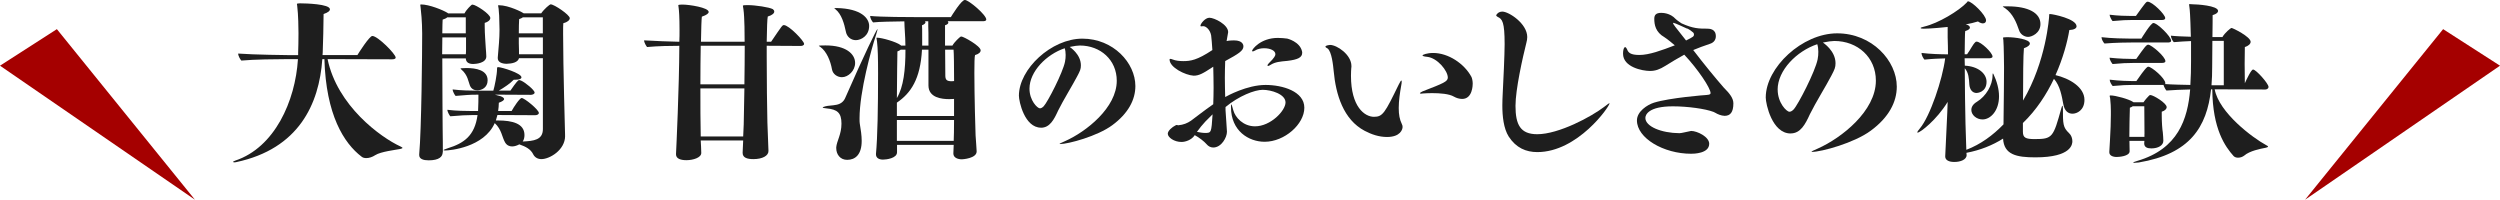 <?xml version="1.0" encoding="UTF-8"?><svg id="_レイヤー_2" xmlns="http://www.w3.org/2000/svg" viewBox="0 0 513 40.98"><defs><style>.cls-1{fill:#1e1e1e;}.cls-2{fill:#a50000;}</style></defs><g id="_デザイン"><path class="cls-1" d="M67.22,12.13c1.98,9.57,10.87,16.05,14.97,17.93.22.11.4.22.4.29s-.14.14-.47.22c-.9.18-4,.54-5.11,1.26-.61.4-1.26.61-1.84.61-.36,0-.72-.07-.97-.29-3.64-2.77-7.31-8.6-7.63-20.01h-.43c-.65,9.21-4.82,18.39-17.67,21.13-.14.04-.29.04-.4.04-.14,0-.25-.04-.25-.07,0-.07.14-.18.47-.29,8.06-2.7,12.31-12.17,12.85-20.81h-2.77c-1.44,0-6.23.04-8.85.29-.18-.18-.65-.94-.65-1.44,3.28.25,10.26.32,10.26.32h2.05v-.5c.04-1.04.07-2.52.07-4.03,0-.94-.04-3.78-.25-5.44,0-.22-.07-.4-.07-.47,0-.14.11-.18.54-.18h.29c.83,0,5.94.11,5.94,1.22,0,.32-.36.65-1.3.97,0,2.34-.11,5.72-.18,7.92l-.04.5h7.16c.29-.5,2.48-3.92,3.06-3.92,1.12,0,4.79,3.71,4.79,4.43,0,.32-.47.36-.72.36l-13.25-.04Z"/><path class="cls-1" d="M90.84,31.24c0,.9-.72,1.66-2.88,1.66-1.04,0-1.94-.25-1.94-1.08v-.14c.47-5.18.61-21.2.61-24.76,0-2.52-.25-4.82-.32-5.36-.04-.29-.07-.43-.07-.54,0-.07.04-.11.14-.11,1.69,0,4.5,1.15,5.44,1.73l.14.11h3.35c.43-.83,1.3-1.62,1.48-1.76.07-.04.11-.04.18-.04.65,0,3.64,1.94,3.64,2.74,0,.43-.47.83-1.15,1.01v.65c0,1.62.18,3.6.22,4.5.04.58.11,1.3.11,1.73,0,1.37-2.12,1.55-2.7,1.55-.76,0-1.48-.25-1.51-1.15h-4.82c0,6.16.07,13.68.07,14.36.04,1.44.04,4.57.04,4.82v.11ZM95.63,7.67h-4.86c0,1.04-.04,2.2-.04,3.46h4.86c.04-.36.04-.76.04-1.19v-2.27ZM95.59,3.56h-3.82c-.18.18-.5.32-.94.47-.04.4-.04,1.4-.07,2.81h4.82v-3.28ZM115.96,27.9c0,2.88-3.17,4.75-4.86,4.75-.72,0-1.33-.32-1.66-.94-.54-1.12-1.55-1.62-2.88-2.09-.4.22-.94.43-1.48.43s-1.08-.22-1.44-.83c-.65-1.12-.68-2.63-2.12-3.96-2.23,5-9.21,5.62-10.19,5.62-.18,0-.32-.04-.32-.07,0-.07.25-.18.9-.4,3.28-1.01,5.51-2.56,6.08-6.8h-.97c-1.44,0-2.38.07-4.61.25-.14-.11-.61-.9-.61-1.33,1.73.22,3.92.25,5.11.25h1.19c.07-1.15.07-2.74.07-2.92v-.43h-.43c-1.44,0-2.02.07-4.25.25-.14-.11-.61-.9-.61-1.33,1.73.22,3.78.25,4.86.25h3.49c.25-.79.76-3.28.76-4.43,0-.32.04-.4.22-.4.72,0,4.79,1.26,4.79,2.09,0,.29-.4.5-1.26.5h-.32c-.76.79-2.05,1.66-3.06,2.23h2.38c1.22-1.8,1.62-2.16,1.76-2.16.11,0,.22.04.43.11.83.36,2.77,1.94,2.77,2.45,0,.36-.54.47-.79.47l-7.38-.04c.47.11.86.22,1.19.32.5.18.72.4.72.58,0,.25-.36.5-1.08.76,0,.58-.07,1.15-.14,1.69h2.77c.4-.76,1.66-2.66,2.05-2.66.58,0,3.53,2.41,3.53,3.06,0,.36-.47.47-.76.47l-7.74-.04-.32,1.12h.43c2.92,0,5.44.61,5.44,2.99,0,.5-.11.97-.36,1.33,2.27-.11,4.14-.32,4.14-2.56v-14.54h-4.9c-.22.86-1.4,1.12-2.52,1.15-.97,0-1.84-.32-1.84-1.15v-.11l.25-3.02c.07-.9.11-1.8.11-2.74,0-.54-.04-1.08-.04-1.62,0-.76-.04-1.69-.14-2.63-.04-.36-.11-.58-.11-.68,0-.07.04-.07.14-.07,2.09,0,4.97,1.51,5.11,1.66h3.6c.58-.86,1.73-1.84,1.94-1.84.72,0,3.92,2.16,3.92,2.84,0,.4-.5.83-1.33,1.04-.04.32-.04,1.08-.04,2.12,0,6.73.4,20.59.4,20.7v.29ZM97.97,18.54c-.61,0-1.26-.25-1.55-1.01-.32-.76-.4-2.12-1.76-3.28-.11-.07-.14-.14-.14-.18,0-.07.11-.07.29-.07.25,0,.54-.04.86-.04,2.05,0,4.39.43,4.39,2.52,0,1.51-1.22,2.05-2.09,2.05ZM111.39,3.56h-4.1c-.18.14-.43.25-.76.36-.04.61-.07,1.76-.07,2.92h4.93v-3.28ZM111.39,7.67h-4.93v1.19c.04,1.08.04,1.8.04,2.27h4.9v-3.46Z"/><path class="cls-1" d="M157.69,30.99c0,.97-1.22,1.66-3.1,1.66-1.19,0-2.2-.25-2.2-1.26v-.11l.11-2.45h-8.71c.04.97.11,1.69.11,2.52v.04c0,.97-1.69,1.48-3.06,1.48-1.12,0-2.12-.29-2.12-1.19v-.11c.07-1.4.65-13.64.68-22.17-1.66,0-4.39.04-6.62.25-.18-.22-.61-.9-.61-1.37,2.16.14,5.36.25,7.23.29.04-.83.04-1.62.04-2.34,0-2.84-.11-4.1-.18-4.61-.04-.29-.07-.43-.07-.54,0-.04,0-.14.9-.14,1.33,0,5.33.61,5.33,1.51,0,.29-.36.61-1.4.97-.07.5-.14,2.45-.18,5.15h8.96c0-.94,0-5.08-.25-6.7-.04-.36-.11-.58-.11-.68,0-.14.47-.14,1.04-.14,1.51,0,4.39.43,5.11.83.18.14.29.29.29.5,0,.32-.36.72-1.33,1.01-.11.43-.18,2.48-.22,5.18h.9c2.23-3.28,2.3-3.42,2.63-3.42,1.01,0,4.14,3.24,4.14,3.85,0,.36-.47.43-.72.43l-6.95-.04v2.23c0,4.82.07,10.55.14,13.5l.22,5.83v.04ZM143.79,9.39c-.04,2.3-.07,5.08-.07,7.92h9.03c.04-2.66.07-5.44.07-7.92h-9.03ZM152.61,25.56l.14-7.42h-9.03c0,3.46,0,6.95.07,9.86h8.71l.11-2.45Z"/><path class="cls-1" d="M170.72,14.22c-.29-1.66-1.08-3.67-2.41-4.61-.18-.11-.29-.18-.29-.22,0-.07,1.37-.07,1.4-.07,4.18,0,6.05,1.76,6.05,3.6,0,1.62-1.44,2.92-2.7,2.92-.94,0-1.87-.61-2.05-1.62ZM171.59,30.27c.11-1.37,1.08-2.66,1.08-4.9s-.86-2.92-3.06-3.13c-.5-.04-.79-.11-.79-.18s.18-.14.58-.25c.5-.14,1.44-.14,2.3-.32.83-.18,1.44-.65,1.76-1.44,3.92-8.93,6.44-14.11,6.62-14.11v.04c0,.11-.11.5-.32,1.19-.94,2.88-3.38,11.55-3.38,17.13,0,.43,0,.83.04,1.01.22,1.33.4,2.48.4,3.6,0,2.84-1.33,3.89-2.99,3.89-1.44,0-2.23-1.15-2.23-2.38v-.14ZM171.44,1.91c-.14-.14-.25-.18-.25-.22,0,0,0-.04.5-.04,5.04.11,6.66,2.09,6.66,3.67,0,2.02-1.66,2.92-2.74,2.92-1.01,0-1.87-.72-2.05-1.8-.32-1.55-.86-3.53-2.12-4.54ZM195.63,31.46c0-.32.04-1.04.07-1.73h-11.63v1.51c0,1.26-2.23,1.51-2.88,1.51-.79,0-1.44-.32-1.44-1.08v-.11c.32-3.38.43-9.43.43-16.49,0-3.17-.04-5-.22-6.59-.04-.36-.11-.58-.11-.68,0-.07.04-.07.11-.07,1.01,0,3.96.86,4.82,1.51l.11.11h.9c0-.5-.04-1.01-.04-1.51-.04-.97-.07-1.26-.14-2.45,0-.61-.04-.79-.04-1.01-2.41.04-5.15.07-6.41.22-.22-.22-.61-.86-.61-1.33,2.02.22,8.13.25,10.51.25h6.05c.22-.36,2.16-3.53,2.88-3.53.79,0,4.39,3.06,4.39,4,0,.36-.47.36-.72.36h-7.2c.07.07.14.18.14.29,0,.18-.18.4-.68.54v4.18h1.51c.47-.83,1.44-1.66,1.62-1.8.07-.04.14-.07.22-.07.43,0,3.96,1.94,3.96,2.84,0,.4-.4.76-1.15.97-.11.29-.14,1.73-.14,3.64,0,4.72.22,12.27.25,12.85s.22,2.84.22,3.28c0,1.44-2.88,1.62-3.02,1.62-.79,0-1.76-.29-1.76-1.19v-.04ZM195.78,20.3c-.32,0-.68.04-1.01.04-1.44,0-4.25-.25-4.25-2.81v-7.34h-1.33c-.32,6.05-2.3,8.93-5.15,10.87v2.74h11.73v-3.49ZM184.83,10.19c-.14.14-.4.25-.68.36-.04,1.01-.07,5.33-.11,9.57,1.37-2.3,1.76-5.76,1.76-9.93h-.97ZM184.04,24.62v4.28h11.66c.04-.83.07-2.38.07-4.28h-11.73ZM190.52,9.36c0-2.05,0-3.71-.04-3.92v-1.08h-.68c.07.07.11.14.11.22,0,.22-.32.47-.72.61.04.43.04.68.04,2.95v1.22h1.3ZM193.94,10.19c0,2.63.04,5.29.04,5.29,0,.9.29,1.19,1.33,1.19.14,0,.32-.04.47-.04,0-3.06-.04-5.65-.11-6.44h-1.73Z"/><path class="cls-1" d="M213.62,26.2c-3.39,0-4.54-5.41-4.54-6.56,0-5.47,6.66-11.71,13.02-11.71s10.88,4.99,10.88,9.73c0,2.78-1.44,5.6-4.74,8.03-3.01,2.24-9.02,3.87-10.72,3.87-.06,0-.1-.03-.1-.03,0-.06.42-.26,1.15-.58,4.32-1.92,10.59-6.85,10.59-12.38,0-4.26-3.33-7.23-7.58-7.23-.42,0-1.22.1-2.08.29.03.03,2.3,1.47,2.3,3.78,0,.77-.16,1.12-.77,2.27-.93,1.79-2.88,4.93-3.9,7.01-.86,1.89-1.73,3.52-3.52,3.52ZM211.25,18.2c0,2.43,1.63,4.03,2.14,4.03.26,0,.51-.16.77-.42.8-.83,3.94-6.91,4.38-9.15.1-.48.13-.93.13-1.38,0-.51-.06-.99-.19-1.38-3.74,1.25-7.23,4.77-7.23,8.29Z"/><path class="cls-1" d="M251.48,22.64c.07,1.15.29,4.07.29,4.39,0,1.19-1.15,3.24-2.81,3.24-.54,0-1.01-.25-1.37-.68-.5-.58-1.55-1.4-2.45-1.87l-.04.11c-.65.9-1.84,1.3-2.66,1.3-1.51,0-2.81-.94-2.81-1.69,0-.61.9-1.37,1.55-1.69.18-.11.25-.11.36-.11.07.04.14.07.22.07,1.12-.11,1.87-.43,2.63-.94.9-.65,2.56-1.98,4.57-3.38.04-1.08.07-2.27.07-3.42,0-1.44-.04-2.92-.07-4.28-2.09,1.37-2.88,1.84-4.03,1.84-1.73-.11-4.93-1.69-4.93-3.31,0-.11.04-.14.14-.14s.29.04.54.14c.54.22,1.33.32,2.12.32,1.48,0,2.84-.18,5.98-2.27-.07-1.3-.18-2.38-.25-2.99-.22-1.22-1.08-1.91-1.62-1.91h-.11c-.11.04-.22.04-.29.04-.14,0-.18-.04-.18-.11,0-.43.97-1.66,1.84-1.66,1.01,0,3.85,1.4,3.85,2.95,0,.04,0,.07-.32,1.84.43-.11.97-.14,1.4-.14h.14c1.73,0,1.91.9,1.91,1.22,0,.9-.97,1.51-3.74,3.02-.04,1.22-.07,2.34-.07,3.46,0,1.33.04,2.59.07,3.92.4-.22,4.46-2.48,8.28-2.48,3.46,0,7.96,1.3,7.96,4.68s-4.07,6.98-8.14,6.98c-3.28,0-6.91-2.23-6.91-7.09,0-.4,0-.58.07-.58s.18.43.4,1.19c.4,1.51,2.05,3.31,4.46,3.31,3.2,0,6.26-3.2,6.26-4.9s-2.92-2.59-4.68-2.59c-1.66,0-4.9,1.26-7.63,3.53v.68ZM247.34,24.94c-.61.65-1.19,1.37-1.73,2.12.58.11,1.15.22,1.66.22,1.3,0,1.3-.04,1.55-3.82l-1.48,1.48ZM256.92,10.44c0-.32,1.76-2.66,5.29-2.66.68,0,1.4.07,1.94.14,0,0,2.56.61,3.02,2.59.04.11.04.22.04.32,0,.97-.9,1.4-3.02,1.66-1.55.14-2.52.22-3.49.83-.22.14-.4.22-.5.22-.07,0-.11-.04-.11-.11,0-.11.07-.25.29-.47,1.19-1.15,1.33-1.58,1.33-1.84,0-.76-1.08-1.22-2.3-1.22-.65,0-1.37.14-1.87.47-.25.14-.4.18-.47.18s-.14-.04-.14-.07v-.04Z"/><path class="cls-1" d="M277.29,13.82c-.04.54-.07,1.12-.07,1.73,0,6.37,2.81,8.42,4.72,8.42,1.8,0,2.23-.76,5.08-6.62.29-.61.47-.83.54-.83.04,0,.07.07.07.22,0,.22-.04.54-.11.86-.25,1.4-.5,3.06-.5,4.57,0,1.37.18,2.34.65,3.31.11.18.14.4.14.58,0,.47-.43,2.05-3.2,2.05-1.66,0-3.2-.54-4.57-1.26-4.39-2.3-5.94-7.49-6.37-12.27-.11-1.15-.4-4-1.26-4.64-.11-.07-.36-.18-.43-.32v-.04c0-.29.94-.36.94-.36,1.44,0,4.39,2.02,4.39,4.32v.29ZM298.35,19.83c-.97-.58-2.88-.72-4.5-.72-.72,0-1.4.04-1.87.07-.14,0-.25.04-.36.04-.18,0-.25-.04-.25-.11s.32-.25.54-.36c4.36-1.69,5.18-2.02,5.18-2.84,0-1.37-2.12-4.03-4.25-4.25-.72-.07-.94-.18-.94-.29,0-.14.9-.5,2.2-.5,3.06,0,6.37,2.16,7.85,4.93.14.32.25.86.25,1.37,0,.29-.04,3.13-2.16,3.13-.58,0-1.19-.18-1.69-.47Z"/><path class="cls-1" d="M330.28,21.2c0,.65-6.52,10.01-14.83,10.01-2.3,0-4.36-.86-5.87-3.2-1.04-1.66-1.3-4.14-1.3-6.37,0-.83.04-1.62.07-2.3.14-2.63.4-8.24.4-10.26,0-4.57-.47-5.18-1.44-5.62-.18-.11-.29-.22-.29-.32s.4-.76,1.26-.76c1.33,0,5.11,2.45,5.11,5.22,0,.4-.07.79-.18,1.19-.76,3.02-2.23,9.57-2.23,12.92,0,3.89,1.01,5.83,4.46,5.83,4.43,0,11.12-3.6,13.79-5.65.61-.47.94-.72,1.04-.72v.04Z"/><path class="cls-1" d="M353.83,23.76c-.58,0-1.37-.32-1.84-.61l-.36-.18c-1.69-.65-5.33-1.15-8.35-1.15-5,0-5.65,1.73-5.65,2.38,0,1.76,3.28,3.1,6.98,3.13.22,0,.58-.07.9-.14,1.37-.29,1.44-.32,1.51-.32,1.22,0,3.71,1.19,3.71,2.63,0,2.02-3.2,2.05-3.71,2.05-5.65,0-11.12-3.2-11.12-6.84,0-1.84,2.12-3.2,3.49-3.64,3.24-1.01,10.58-1.58,10.8-1.58.25-.04.43-.07.5-.07.22-.07.32-.18.32-.32,0-1.01-2.59-4.9-5.4-7.88-1.33.72-2.56,1.48-3.89,2.3-1.15.72-2.05,1.04-3.13,1.04-1.58,0-5.54-.79-5.54-3.53,0-1.26.4-1.37.4-1.37.18,0,.36.29.43.47.25.68.72,1.15,2.52,1.15,2.02,0,4.57-.94,7.27-1.98-.32-.29-1.55-1.3-2.12-1.66-1.84-1.04-2.09-2.59-2.09-3.78,0-.72.29-1.22,1.4-1.22.29,0,1.84,0,2.99,1.26.29.29.9.68,1.15.86l.07.04c2.38,1.08,3.64,1.08,5.18,1.08.54,0,1.84.04,1.84,1.55,0,.65-.32,1.3-1.26,1.58-1.22.4-2.34.83-3.38,1.26,2.23,2.92,4.57,5.76,6.26,7.7,1.19,1.19,1.98,2.16,1.98,3.24,0,1.84-.65,2.56-1.8,2.56h-.07ZM346.09,5.83c-.29-.14-2.48-1.15-2.7-1.15-.04,0-.07.04-.07.07,0,.22.29.58,2.66,3.56,1.51-.76,1.62-.83,1.62-1.26,0-.11-.04-.25-.14-.36q-.68-.58-1.12-.79l-.25-.07Z"/><path class="cls-1" d="M367.44,27.39c-3.82,0-5.11-6.08-5.11-7.38,0-6.16,7.49-13.17,14.65-13.17s12.24,5.62,12.24,10.94c0,3.13-1.62,6.3-5.33,9.03-3.38,2.52-10.15,4.36-12.06,4.36-.07,0-.11-.04-.11-.04,0-.07.47-.29,1.3-.65,4.86-2.16,11.91-7.7,11.91-13.93,0-4.79-3.74-8.14-8.53-8.14-.47,0-1.37.11-2.34.32.04.04,2.59,1.66,2.59,4.25,0,.86-.18,1.26-.86,2.56-1.04,2.02-3.24,5.54-4.39,7.88-.97,2.12-1.94,3.96-3.96,3.96ZM364.78,18.39c0,2.74,1.84,4.54,2.41,4.54.29,0,.58-.18.86-.47.9-.94,4.43-7.77,4.93-10.29.11-.54.14-1.04.14-1.55,0-.58-.07-1.12-.22-1.55-4.21,1.4-8.13,5.36-8.13,9.32Z"/><path class="cls-1" d="M415.1,27.03c0,1.22.54,1.51,2.41,1.51,3.67,0,3.82-.36,5.47-6.3.11-.4.18-.54.22-.54.07,0,.11.22.11.54,0,3.2,0,3.89,1.26,5.08.47.43.68,1.08.68,1.66,0,.54-.11,3.31-7.6,3.31-3.85,0-6.44-.54-6.62-3.85-2.16,1.37-4.68,2.38-7.52,2.92l.04.43v.04c0,.94-1.3,1.4-2.45,1.4h-.14c-.94,0-1.8-.32-1.8-1.12v-.04c.47-9.79.5-10.55.5-11.16-2.23,3.67-5.62,6.3-6.16,6.3q-.07,0-.07-.04c0-.14.18-.4.54-.83,2.09-2.48,4.64-10.08,5.18-14.36-1.19.04-2.52.07-4.25.25-.22-.22-.61-.9-.61-1.37,1.69.22,4.07.29,5.44.29,0-1.26-.04-2.45-.07-3.46v-2.16c-.18.04-3.56.36-4.9.36-.36,0-.65-.04-.65-.14,0-.07.22-.18.72-.29,2.92-.68,7.16-3.24,8.78-4.97.11-.11.11-.22.22-.22.79,0,3.71,2.81,3.71,3.92,0,.36-.25.61-.65.61-.25,0-.61-.11-1.01-.4-.76.25-1.62.43-2.52.61l.4.11c.25.11.47.32.47.54,0,.25-.25.5-.97.72-.07.47-.07,2.27-.11,4.75h.5c.76-1.04,1.12-1.94,1.69-2.48.07-.07.14-.11.25-.11.9,0,3.28,2.3,3.28,3.06,0,.32-.5.36-.76.36h-4.97l.04,1.51c2.74.14,4.46,1.62,4.46,3.31,0,2.23-2.02,2.3-2.05,2.3-.83,0-1.4-.68-1.48-1.73-.07-1.19-.14-2.45-.94-3.35,0,.68.04,10.11.32,16.74,2.95-1.12,5.47-2.99,7.63-5.22.07-3.85.11-10.98.11-11.7,0,0-.04-4.57-.14-5.58-.04-.29-.07-.43-.07-.5,0-.11.86-.11.94-.11,1.44,0,4.57.4,4.57,1.3,0,.29-.32.65-1.22.97-.14,1.15-.18,6.34-.18,10.73,4.75-7.99,5.36-17.13,5.36-17.39v-.25c0-.07.04-.11.18-.11.54,0,5.44.97,5.44,2.52,0,.43-.54.72-1.48.76-.4,2.45-1.3,5.8-2.84,9.25,2.88.68,5.94,2.48,5.94,5.08,0,2.16-1.58,2.84-2.45,2.84s-1.62-.54-1.87-1.87c-.36-1.91-.68-3.82-1.94-5.29-1.51,3.17-3.6,6.41-6.37,9.07v1.76ZM404.52,22.57c0-.61.32-1.19,1.15-1.69,1.84-1.12,3.2-3.38,3.2-5.4,0-.4.04-.4.07-.4s.07.04.11.11c.72,1.51,1.15,3.1,1.15,4.57,0,2.99-1.76,4.75-3.38,4.75-1.26,0-2.3-.94-2.3-1.94ZM411.97,1.3c4.28,0,6.73,1.37,6.73,3.64,0,1.87-1.8,2.63-2.52,2.63-.79,0-1.62-.54-1.87-1.37-.54-1.58-1.26-3.38-2.84-4.5-.29-.22-.5-.29-.5-.36,0-.04.18-.04.58-.04h.43Z"/><path class="cls-1" d="M438,8.71c-1.4,0-3.96.04-6.16.22-.22-.22-.61-.83-.61-1.3,2.05.25,4.86.29,5.79.29h2.38c.14-.22,1.94-3.2,2.48-3.2.79,0,3.64,2.77,3.64,3.64,0,.32-.43.36-.68.36h-6.84ZM436.96,28.9c.04,1.08.04,1.87.04,2.16-.04,1.01-2.2,1.15-2.66,1.15-.79,0-1.51-.29-1.51-.97v-.07l.14-2.45c.11-1.91.18-3.67.18-5.11v-.86c0-.79-.04-1.55-.14-2.52-.04-.29-.11-.47-.11-.54s.07-.11.18-.11c1.01,0,3.78.76,4.61,1.33l.11.07h2.05c.4-.61,1.01-1.22,1.15-1.37.11-.07.14-.11.25-.11.61,0,3.35,1.66,3.35,2.48,0,.4-.4.76-1.01.94v.79c0,1.4.11,2.84.22,3.46.04.5.11,1.26.11,1.73,0,.94-1.08,1.55-2.45,1.55-.76,0-1.48-.18-1.48-1.04,0-.14.04-.32.04-.5h-3.06ZM437.6,4.1c-1.4,0-1.91.04-4.1.22-.22-.22-.61-.97-.61-1.3,1.73.22,3.42.25,4.28.25h1.12c2.02-2.81,2.12-2.92,2.41-2.92.97,0,3.6,2.63,3.6,3.35,0,.36-.4.4-.65.4h-6.05ZM454.45,18.32c.9,4.82,7.81,9.97,10.55,11.45.22.11.4.22.4.32,0,.07-.11.14-.43.22-1.15.22-3.35.65-4.46,1.62-.32.25-.79.43-1.26.43-.36,0-.68-.11-.9-.32-1.73-1.94-4.32-5.51-4.39-13.71h-.25c-.86,7.78-4.36,13.25-14.83,15.01-.36.04-.68.07-.9.07-.14,0-.25,0-.25-.04,0-.07.25-.18.86-.36,8.35-2.45,10.33-8.57,10.83-14.65-1.73.04-3.56.11-4.86.22-.14-.11-.5-.72-.61-1.15h-6.33c-1.4,0-1.91.04-4.1.22-.22-.25-.61-.83-.61-1.3,2.02.25,4.03.29,4.68.29h.79c.54-.79,1.73-2.48,2.2-2.84.07-.07.14-.11.25-.11.68,0,3.49,2.38,3.49,3.38,0,.07,0,.14-.04.18,1.44.11,3.42.14,5.18.18.11-1.66.14-3.28.14-4.82v-4.18c-1.15.04-2.2.11-3.53.22-.22-.14-.61-.94-.61-1.33.9.11,2.63.18,4.1.22-.11-4.57-.22-5.54-.29-6.05-.04-.29-.07-.47-.07-.54s.04-.11.11-.11c.11,0,.29.04.58.04.83,0,5.26.25,5.26,1.37,0,.29-.29.61-1.12.86,0,.5,0,2.38-.04,4.5h2.05c.47-.86,1.69-1.87,1.87-1.87.25,0,3.92,1.8,3.92,2.84,0,.43-.47.86-1.19,1.08,0,.72-.04,2.02-.04,3.42s.04,2.88.04,4c.36-.79,1.3-2.81,1.69-2.81.61,0,3.17,2.88,3.17,3.56,0,.4-.43.54-.65.54l-10.4-.04ZM437.6,12.92c-1.4,0-1.91.04-4.1.22-.18-.22-.61-.83-.61-1.3,1.98.22,3.92.25,4.61.25h.86c1.73-2.45,2.09-2.92,2.45-2.92.65,0,3.53,2.45,3.53,3.38,0,.32-.43.36-.68.36h-6.05ZM440.05,27.5c0-1.3-.04-3.82-.04-5.69h-2.38c-.14.11-.36.22-.58.29-.04,1.3-.11,4.1-.11,5.98h3.1v-.58ZM456.32,8.39h-2.34c0,1.91-.04,3.92-.04,5.26s-.04,2.63-.14,3.85h2.52v-9.11Z"/><polygon class="cls-2" points="40 40.98 11.67 5.98 0 13.48 40 40.98"/><polygon class="cls-2" points="473 40.98 501.33 5.98 513 13.48 473 40.98"/></g></svg>